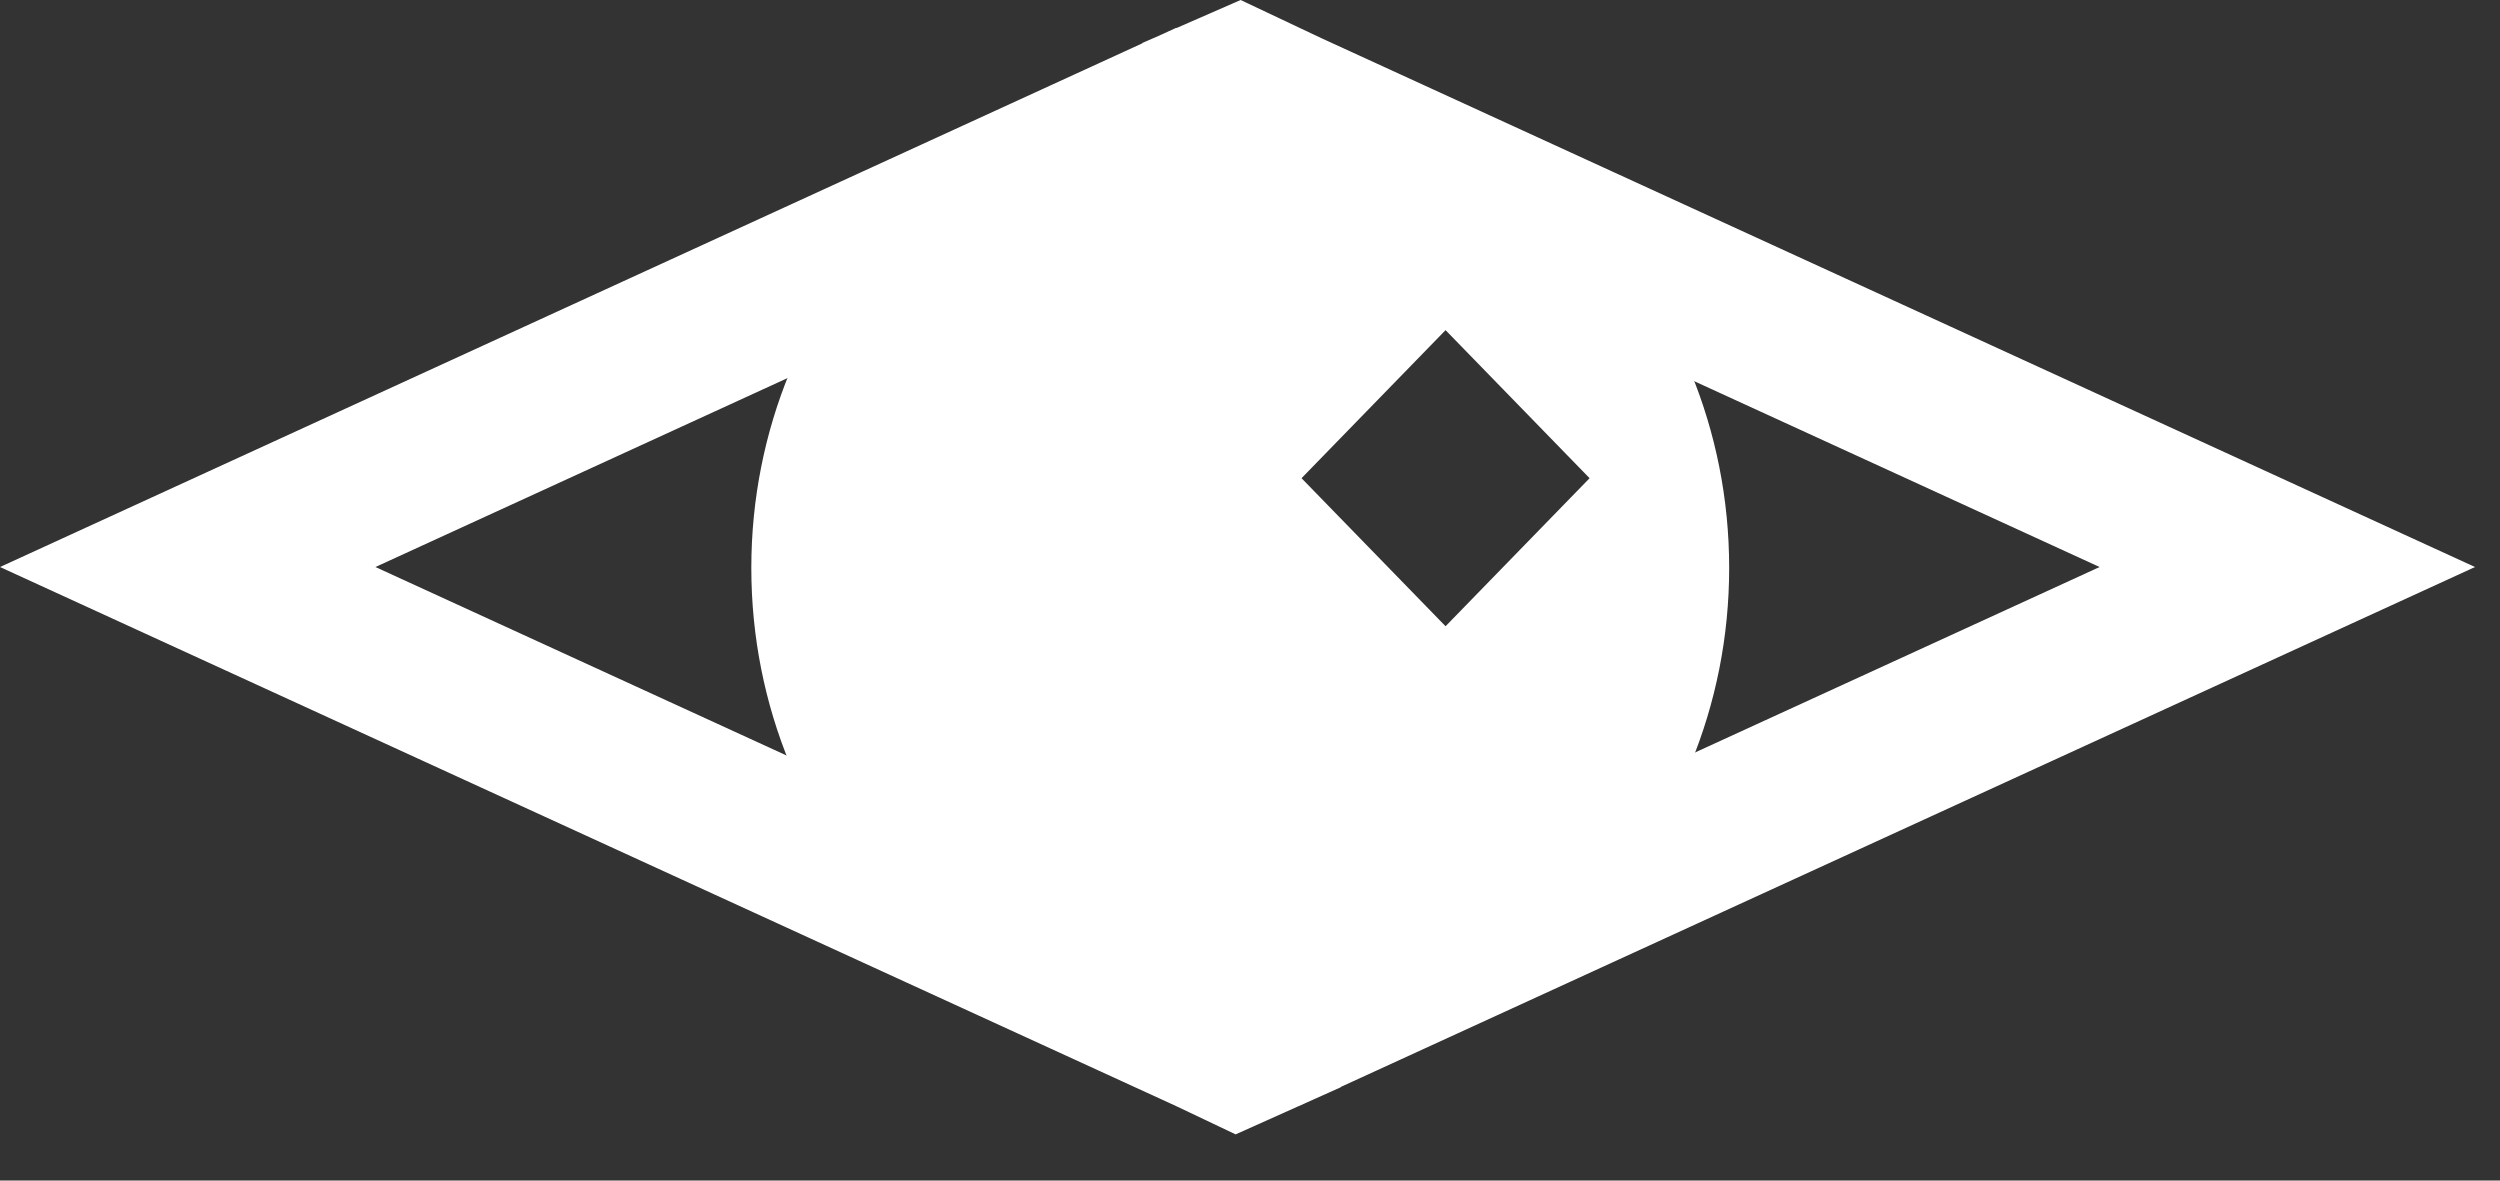 <svg width="36" height="17" viewBox="0 0 36 17" fill="none" xmlns="http://www.w3.org/2000/svg">
<rect x="0" y="0" width="36" height="17" fill="#333333" stroke="none"/>
<path d="M19.309 15.651L35.64 8.165L19.024 0.548L17.865 0L16.941 0.404L16.939 0.4L16.681 0.518L16.448 0.619L16.451 0.623L0 8.165L16.939 15.929L17.793 16.335L18.701 15.928L18.701 15.929L18.866 15.854L19.308 15.656L19.309 15.651H19.309ZM17.817 2.475L17.821 2.48L17.826 2.477L30.234 8.165L17.82 13.856L5.406 8.165L17.817 2.475V2.475Z" fill="white"/>
<path d="M17.859 0.94C13.971 0.94 10.819 4.181 10.819 8.178C10.819 12.176 13.971 15.417 17.859 15.417C21.748 15.417 24.9 12.176 24.9 8.178C24.9 4.181 21.748 0.94 17.859 0.94ZM20.816 9.018L18.742 6.886L20.816 4.754L22.89 6.886L20.816 9.018Z" fill="white"/>
</svg>
